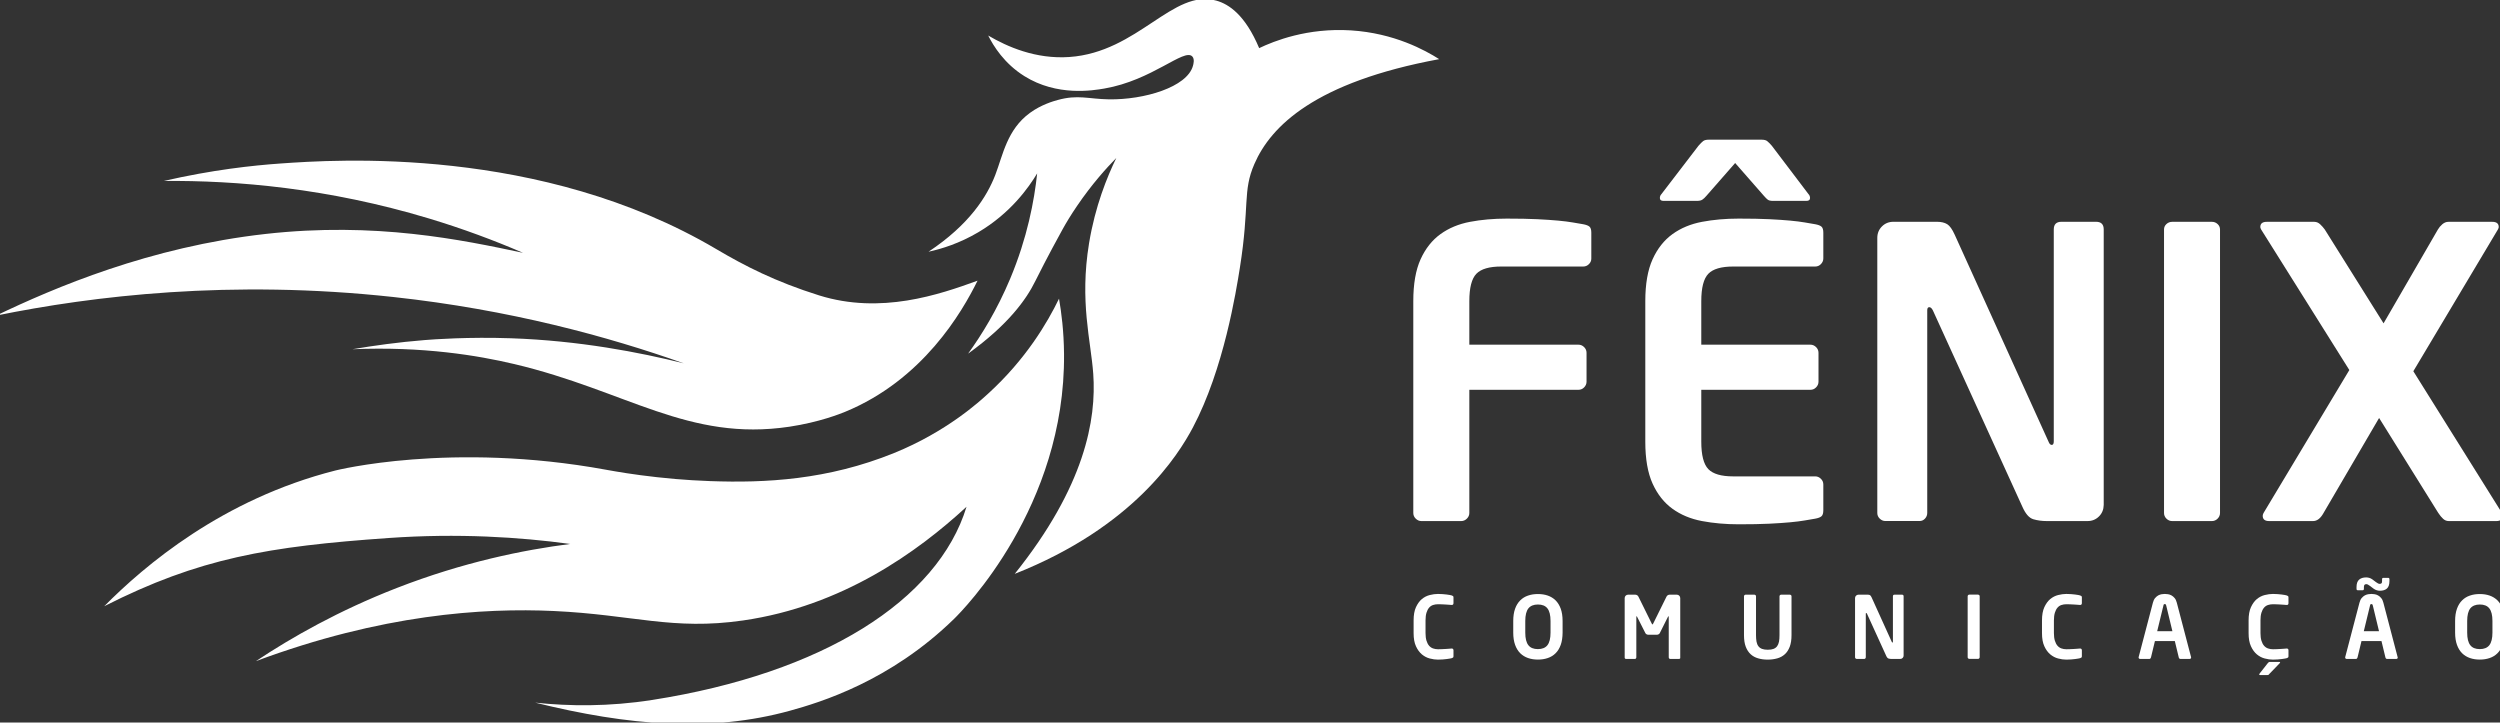 <?xml version="1.0" encoding="UTF-8" standalone="no"?>
<svg
   xmlns:dc="http://purl.org/dc/elements/1.1/"
   xmlns:cc="http://creativecommons.org/ns#"
   xmlns:rdf="http://www.w3.org/1999/02/22-rdf-syntax-ns#"
   xmlns:svg="http://www.w3.org/2000/svg"
   xmlns="http://www.w3.org/2000/svg"
   version="1.1"
   id="svg26076"
   viewBox="0 0 346.014 100"
   height="100"
   width="346.014">
  <rect x="0" y="0" width="346.014" height="100" fill="#333333" stroke="none"/>
  <defs
     id="defs26078" />
  <g
     transform="translate(520.473,-93.076)"
     id="layer1">
    <g
       transform="matrix(0.063,0,0,0.063,-359.666,132.254)"
       id="layer1-9"
       style="display:inline;fill:#ffffff">
      <g
         id="g122"
         transform="translate(1386.486,2955.065)"
         style="fill:#ffffff">
        <linearGradient
           y2="-2453.606"
           x2="-3709.808"
           y1="-2453.606"
           x1="-1601.277"
           gradientUnits="userSpaceOnUse"
           id="linearGradient4610">
          <stop
             id="stop4612"
             style="stop-color:#EAB414"
             offset="0" />
          <stop
             id="stop4614"
             style="stop-color:#FF4F00"
             offset="1" />
        </linearGradient>
        <path
           style="fill:#ffffff"
           id="path129"
           d="m -1612.4,-2920.8 c 5.2,29.9 10.6,71.6 11,121.5 3.1,335.9 -222.5,563.3 -241.3,581.7 -140.6,137.4 -294.4,183.7 -361,202.1 -174.2,48 -354.8,32.8 -559.6,-17.8 75,8 162.1,9 257.2,-5.9 375,-58.7 627.6,-218.6 690.5,-424.4 -107.4,99 -272.6,218.3 -491.2,249.8 -154.3,22.3 -241.4,-12.7 -415.4,-20.8 -155.7,-7.2 -378.2,7.2 -654.5,110.1 78.8,-52.4 182,-111.1 309.2,-160.6 146.2,-56.9 278.5,-83.7 381.2,-96.8 -111.4,-15.2 -246.4,-23.8 -398.7,-13.1 -264,18.5 -416.2,44 -625,149.9 88,-88.8 259.4,-235.2 507.9,-298.2 0,0 253.3,-64.1 594.3,-1.7 0.1,0 1.2,0.2 2.7,0.5 3.8,0.7 10.8,1.9 19.5,3.4 27.6,4.7 73.5,11.6 130.4,16.5 23.7,2 48.9,3.6 76,4.6 121.6,4.4 258.2,-2.4 404.5,-61.7 115.8,-47 188.1,-113.6 206.3,-130.2 83.4,-75.9 130.6,-156.5 156,-208.9 z"
           class="st6" />
        <linearGradient
           y2="-2928.754"
           x2="-3947.218"
           y1="-2928.754"
           x1="-1791.35"
           gradientUnits="userSpaceOnUse"
           id="linearGradient4617">
          <stop
             id="stop4619"
             style="stop-color:#EAB414"
             offset="0" />
          <stop
             id="stop4621"
             style="stop-color:#FF4F00"
             offset="1" />
        </linearGradient>
        <path
           style="fill:#ffffff"
           id="path136"
           d="m -1791.4,-2960.3 c -34.1,69.3 -120.2,217.9 -291.2,288.2 -10.3,4.2 -56.3,22.7 -122,32.6 -222.3,33.3 -357.3,-79 -604.4,-137.6 -80.3,-19 -200.7,-39.1 -355.8,-32.6 47.3,-8 100.2,-15.4 158.3,-20.1 20.4,-1.7 96.9,-7.2 190.2,-4 149.1,5.1 282.1,30.7 379.6,55.1 -166.9,-59.1 -382.4,-117.9 -637.7,-145.7 -357.7,-39 -660.1,-2.6 -873.1,40.8 127.5,-61.1 337.3,-150.9 592.2,-179.4 241.6,-27 430.6,12.9 565.4,41.5 -62.8,-27.1 -131.8,-52.9 -207.1,-75.6 -221.2,-66.6 -422.5,-83.7 -582.2,-82.3 106.3,-24.4 195.2,-34.1 257.2,-38.4 117.1,-8.2 570.8,-39.9 956.8,188.2 61.8,36.5 129.6,71.5 225.7,101.6 135.6,42.4 263.7,-1.6 348.1,-32.3 z"
           class="st7" />
        <linearGradient
           y2="-2947.57"
           x2="-1899.069"
           y1="-2947.57"
           x1="-777.224"
           gradientUnits="userSpaceOnUse"
           id="linearGradient4624">
          <stop
             id="stop4626"
             style="stop-color:#EAB414"
             offset="0" />
          <stop
             id="stop4628"
             style="stop-color:#FF4F00"
             offset="1" />
        </linearGradient>
        <path
           style="fill:#ffffff"
           id="path143"
           d="m -1899.1,-3023.9 c 28.9,-6.3 68.2,-18.4 109.7,-43 70.7,-41.9 110.2,-97.8 129,-129.1 -6.4,60 -21.6,141.5 -59.4,231.6 -28.7,68.4 -62.5,123.2 -92.4,164.4 87.9,-63.3 127.7,-118.7 147.6,-159.2 6.2,-12.7 27.7,-55.2 59.5,-113 8.3,-15.1 18.6,-32.2 32.3,-52.3 32.5,-47.8 64.4,-83.1 86.2,-105.3 -20.2,41.6 -46.4,105.8 -59.8,187.2 -21.1,128.6 4,213.8 9.2,286.9 7.1,100.2 -18.2,246.9 -172.5,439.5 261.4,-103.3 359.3,-261.1 391.4,-321.6 68,-128.3 95.2,-300.4 103.2,-350.8 21.9,-138.2 5.6,-167.7 31.9,-228.1 36.1,-83.2 133.3,-179.8 406,-230.3 -30.8,-19.6 -98.9,-57.2 -193.9,-63.2 -95.8,-6 -168.7,23.3 -201.6,39 -30.8,-73.3 -66.7,-96.5 -93.5,-104.2 -95.8,-27.7 -171.9,113.2 -323.6,123.7 -73.9,5.1 -136.6,-22.7 -178.2,-47.2 11.4,22.8 35.1,61.5 79.5,89.2 71.9,45 150.8,31.5 175.5,27.3 105.5,-18 175.7,-89.4 193.4,-70.5 5.5,5.9 2.5,16.9 1.4,20.7 -12.9,46.6 -107,74.8 -184.9,73.5 -45,-0.7 -67.7,-10.9 -112.4,1.5 -9.5,2.6 -36,10.2 -60.7,28.2 -50.5,36.8 -59.4,92.7 -76.3,136.6 -18.2,47 -56.5,108.6 -146.6,168.5 z"
           class="st8" />
      </g>
      <g
         id="g145"
         transform="translate(1386.486,2955.065)"
         style="fill:#ffffff">
        <path
           style="fill:#ffffff"
           id="path147"
           d="m -448.2,-2996.7 c -3.5,3.5 -7.7,5.3 -12.4,5.3 l -180.5,0 c -26,0 -44.1,5.3 -54.4,15.9 -10.3,10.6 -15.5,30.7 -15.5,60.2 l 0,95.6 239.8,0 c 4.7,0 8.8,1.8 12.4,5.3 3.5,3.5 5.3,7.7 5.3,12.4 l 0,63.7 c 0,4.7 -1.8,8.8 -5.3,12.4 -3.5,3.6 -7.7,5.3 -12.4,5.3 l -239.8,0 0,270.7 c 0,4.7 -1.8,8.8 -5.4,12.4 -3.6,3.5 -7.7,5.3 -12.5,5.3 l -87.3,0 c -4.8,0 -8.9,-1.8 -12.5,-5.3 -3.6,-3.5 -5.4,-7.7 -5.4,-12.4 l 0,-465.4 c 0,-37.7 5.3,-68.4 16,-92 10.7,-23.6 25.3,-42 43.7,-55.3 18.4,-13.3 40.1,-22.3 64.9,-27 24.9,-4.7 51.7,-7.1 80.7,-7.1 26.5,0 48.8,0.4 66.8,1.3 18,0.9 33.3,1.9 46,3.1 12.7,1.2 23.3,2.5 31.9,4 8.5,1.5 16.4,2.8 23.4,4 6.5,1.2 11.1,3 13.7,5.3 2.7,2.4 4,6.8 4,13.3 l 0,56.6 c 0.1,4.8 -1.7,8.9 -5.2,12.4 z"
           class="st5" />
        <path
           style="fill:#ffffff"
           id="path149"
           d="m 62.7,-2442.8 c -2.7,2.4 -7.2,4.1 -13.7,5.3 -7.1,1.2 -14.9,2.5 -23.4,4 -8.6,1.5 -19.2,2.8 -31.9,4 -12.7,1.2 -28,2.2 -46,3.1 -18,0.9 -40.3,1.3 -66.8,1.3 -28.9,0 -55.8,-2.4 -80.7,-7.1 -24.9,-4.7 -46.5,-13.7 -64.9,-27 -18.4,-13.3 -33,-31.7 -43.7,-55.3 -10.7,-23.6 -16,-54.3 -16,-92 l 0,-308.8 c 0,-37.7 5.3,-68.4 16,-92 10.7,-23.6 25.3,-42 43.7,-55.3 18.4,-13.3 40.1,-22.3 64.9,-27 24.9,-4.7 51.7,-7.1 80.7,-7.1 26.5,0 48.8,0.4 66.8,1.3 18,0.9 33.3,1.9 46,3.1 12.7,1.2 23.3,2.5 31.9,4 8.5,1.5 16.4,2.8 23.4,4 6.5,1.2 11.1,3 13.7,5.3 2.7,2.4 4,6.8 4,13.3 l 0,56.6 c 0,4.7 -1.8,8.8 -5.3,12.4 -3.5,3.6 -7.7,5.3 -12.4,5.3 l -180.5,0 c -26,0 -44.1,5.3 -54.4,15.9 -10.3,10.6 -15.5,30.7 -15.5,60.2 l 0,95.6 239.8,0 c 4.7,0 8.8,1.8 12.4,5.3 3.5,3.5 5.3,7.7 5.3,12.4 l 0,63.7 c 0,4.7 -1.8,8.8 -5.3,12.4 -3.5,3.6 -7.7,5.3 -12.4,5.3 l -239.8,0 0,114.1 c 0,29.5 5.2,49.5 15.5,60.2 10.3,10.6 28.5,15.9 54.4,15.9 l 180.5,0 c 4.7,0 8.8,1.8 12.4,5.3 3.6,3.5 5.3,7.7 5.3,12.4 l 0,56.6 c 0,6.5 -1.3,10.9 -4,13.3 z m -25.2,-699 c 0,4.1 -2.7,6.2 -8,6.2 l -73.4,0 c -5.3,0 -9.2,-0.9 -11.5,-2.7 -2.4,-1.8 -5.3,-4.7 -8.8,-8.8 l -62.8,-71.7 -62.8,71.7 c -3.5,4.1 -6.6,7.1 -9.3,8.8 -2.7,1.8 -6.6,2.7 -11.9,2.7 l -73.4,0 c -5.3,0 -8,-2.1 -8,-6.2 0,-3.5 1.2,-6.5 3.5,-8.8 l 81.4,-106.2 c 4.1,-4.7 7.5,-8.1 10.2,-10.2 2.7,-2.1 6.9,-3.1 12.8,-3.1 l 115,0 c 5.9,0 10.2,1 12.8,3.1 2.7,2.1 6,5.5 10.2,10.2 l 80.5,106.2 c 2.3,2.3 3.5,5.3 3.5,8.8 z"
           class="st5" />
        <path
           style="fill:#ffffff"
           id="path151"
           d="m 672.3,-2442.4 c -6.8,6.8 -15.2,10.2 -25.2,10.2 l -89.4,0 c -10.6,0 -20.5,-1.3 -29.6,-4 -9.2,-2.7 -17.3,-11.9 -24.3,-27.9 L 307.4,-2895 c -2.4,-4.7 -5,-7.1 -8,-7.1 -3,0 -4.4,2.4 -4.4,7.1 l 0,445 c 0,4.7 -1.6,8.8 -4.9,12.4 -3.2,3.5 -7.2,5.3 -11.9,5.3 l -75.2,0 c -4.7,0 -8.8,-1.8 -12.4,-5.3 -3.6,-3.5 -5.3,-7.7 -5.3,-12.4 l 0,-604.3 c 0,-10 3.4,-18.4 10.2,-25.2 6.8,-6.8 15.2,-10.2 25.2,-10.2 l 95.6,0 c 9.4,0 16.9,1.8 22.6,5.3 5.6,3.5 11.1,11.2 16.4,23 l 206.2,454.8 c 1.8,4.7 4.1,7.1 7.1,7.1 2.9,0 4.4,-2.7 4.4,-8 l 0,-465.4 c 0,-11.2 5.6,-16.8 16.8,-16.8 l 76.1,0 c 11.2,0 16.8,5.6 16.8,16.8 l 0,605.2 c -0.2,10.2 -3.6,18.6 -10.4,25.3 z"
           class="st5" />
        <path
           style="fill:#ffffff"
           id="path153"
           d="m 932.9,-2437.5 c -3.5,3.5 -7.7,5.3 -12.4,5.3 l -87.6,0 c -4.7,0 -8.8,-1.8 -12.4,-5.3 -3.6,-3.5 -5.3,-7.7 -5.3,-12.4 l 0,-622.9 c 0,-4.7 1.8,-8.7 5.3,-11.9 3.5,-3.2 7.7,-4.9 12.4,-4.9 l 87.6,0 c 4.7,0 8.8,1.6 12.4,4.9 3.5,3.2 5.3,7.2 5.3,11.9 l 0,622.9 c 0,4.7 -1.8,8.9 -5.3,12.4 z"
           class="st5" />
        <path
           style="fill:#ffffff"
           id="path155"
           d="m 1559.3,-2442.8 c 0,3 -1.2,5.5 -3.5,7.5 -2.4,2.1 -5.9,3.1 -10.6,3.1 l -104.4,0 c -4.7,0 -8.8,-1.6 -12.4,-4.9 -3.5,-3.2 -7.1,-7.5 -10.6,-12.8 l -130.1,-208.8 -122.1,208.8 c -6.5,11.8 -14.2,17.7 -23,17.7 l -96.4,0 c -9.4,0 -14.2,-3.8 -14.2,-11.5 0,-1.8 0.6,-3.8 1.8,-6.2 l 188.5,-314.1 -193.8,-308.8 c -1.2,-2.3 -1.8,-4.1 -1.8,-5.3 0,-7.7 4.7,-11.5 14.2,-11.5 l 104.4,0 c 4.7,0 9,1.8 12.8,5.3 3.8,3.5 7.2,7.4 10.2,11.5 l 129.2,206.2 119.4,-206.2 c 2.4,-4.1 5.6,-8 9.7,-11.5 4.1,-3.5 8.5,-5.3 13.3,-5.3 l 96.4,0 c 9.4,0 14.2,3.8 14.2,11.5 0,1.2 -0.6,3 -1.8,5.3 l -185.8,311.4 194.7,311.4 c 1.1,1.9 1.7,4.2 1.7,7.2 z"
           class="st5" />
      </g>
      <g
         id="g157"
         transform="translate(1386.486,2955.065)"
         style="fill:#ffffff">
        <path
           style="fill:#ffffff"
           id="path159"
           d="m -746.9,-2132.3 c -0.8,0.6 -1.8,1 -3,1.4 -0.8,0.1 -2.1,0.4 -3.9,0.8 -1.8,0.4 -4.1,0.7 -6.7,1 -2.7,0.3 -5.6,0.6 -8.9,0.9 -3.3,0.3 -6.8,0.4 -10.5,0.4 -5.7,0 -11.7,-0.8 -18,-2.5 -6.3,-1.6 -12.1,-4.7 -17.3,-9 -5.2,-4.4 -9.6,-10.3 -13,-17.8 -3.5,-7.5 -5.2,-17.1 -5.2,-28.9 l 0,-27.9 c 0,-11.9 1.7,-21.6 5.2,-29.2 3.5,-7.5 7.8,-13.5 13,-17.8 5.2,-4.3 11,-7.2 17.3,-8.8 6.3,-1.6 12.4,-2.4 18,-2.4 3.7,0 7.2,0.1 10.5,0.4 3.3,0.3 6.3,0.5 8.9,0.9 2.7,0.3 4.9,0.6 6.7,1 1.8,0.3 3.1,0.6 3.9,0.9 1.3,0.4 2.3,0.9 3,1.4 0.8,0.6 1.1,1.6 1.1,2.9 l 0,12.7 c 0,1.1 -0.3,2.1 -0.9,2.9 -0.6,0.8 -1.6,1.1 -2.9,1.1 l -0.4,0 c -1.6,-0.1 -3.6,-0.3 -6,-0.5 -2.3,-0.2 -4.8,-0.3 -7.5,-0.5 -2.7,-0.1 -5.4,-0.3 -8.2,-0.4 -2.8,-0.1 -5.4,-0.2 -8,-0.2 -3.9,0 -7.6,0.6 -11,1.7 -3.4,1.1 -6.3,3.1 -8.7,5.9 -2.4,2.8 -4.3,6.5 -5.7,11 -1.4,4.6 -2.1,10.2 -2.1,16.9 l 0,27.9 c 0,6.6 0.7,12.2 2.1,16.7 1.4,4.6 3.3,8.2 5.7,11 2.4,2.8 5.3,4.8 8.7,6 3.4,1.2 7.1,1.8 11,1.8 2.5,0 5.2,-0.1 8,-0.2 2.8,-0.1 5.5,-0.3 8.2,-0.4 2.7,-0.1 5.2,-0.3 7.5,-0.5 2.3,-0.2 4.3,-0.3 6,-0.5 l 0.4,0 c 1.4,0 2.4,0.4 2.9,1.1 0.5,0.7 0.9,1.7 0.9,2.8 l 0,12.7 c 0,1.8 -0.3,2.8 -1.1,3.3 z"
           class="st5" />
        <path
           style="fill:#ffffff"
           id="path161"
           d="m -510.2,-2160.2 c -2.7,7.5 -6.5,13.7 -11.3,18.4 -4.8,4.8 -10.5,8.3 -17.1,10.5 -6.6,2.3 -13.8,3.4 -21.7,3.4 -7.9,0 -15.1,-1.1 -21.7,-3.4 -6.6,-2.3 -12.3,-5.8 -17.1,-10.5 -4.8,-4.8 -8.6,-10.9 -11.3,-18.4 -2.7,-7.5 -4.1,-16.5 -4.1,-26.9 l 0,-25.6 c 0,-10.5 1.4,-19.5 4.1,-27 2.7,-7.5 6.5,-13.6 11.3,-18.3 4.8,-4.8 10.5,-8.3 17.1,-10.5 6.6,-2.3 13.8,-3.4 21.7,-3.4 7.9,0 15.1,1.1 21.7,3.4 6.6,2.3 12.3,5.8 17.1,10.5 4.8,4.8 8.6,10.9 11.3,18.3 2.7,7.5 4.1,16.5 4.1,27 l 0,25.6 c -0.1,10.4 -1.4,19.4 -4.1,26.9 z m -22.4,-52.5 c 0,-12.7 -2.3,-21.9 -6.8,-27.6 -4.5,-5.8 -11.5,-8.6 -20.9,-8.6 -9.4,0 -16.4,2.9 -21,8.6 -4.5,5.8 -6.8,15 -6.8,27.6 l 0,25.6 c 0,12.7 2.3,21.9 6.8,27.6 4.5,5.8 11.5,8.6 21,8.6 9.4,0 16.4,-2.9 20.9,-8.6 4.5,-5.8 6.8,-15 6.8,-27.6 l 0,-25.6 z"
           class="st5" />
        <path
           style="fill:#ffffff"
           id="path163"
           d="m -248.3,-2130 c -0.6,0.4 -1.4,0.7 -2.3,0.7 l -19.2,0 c -0.9,0 -1.6,-0.4 -2.2,-1.1 -0.6,-0.7 -0.9,-1.6 -0.9,-2.7 l 0,-88.2 c 0,-1.3 -0.2,-1.9 -0.6,-1.9 -0.1,0 -0.4,0.4 -1,1.1 l -18.2,36.3 c -0.6,1 -1.5,1.8 -2.6,2.4 -1.1,0.6 -2.3,0.9 -3.5,0.9 l -19.2,0 c -1.3,0 -2.4,-0.3 -3.5,-0.9 -1.1,-0.6 -1.9,-1.4 -2.6,-2.4 l -18.4,-36.3 c -0.5,-0.8 -0.8,-1.1 -1,-1.1 -0.4,0 -0.6,0.6 -0.6,1.9 l 0,88.2 c 0,1 -0.3,1.9 -0.9,2.7 -0.6,0.8 -1.3,1.1 -2.2,1.1 l -19.2,0 c -0.9,0 -1.6,-0.2 -2.3,-0.7 -0.6,-0.4 -1,-1.2 -1,-2.2 l 0,-130.7 c 0,-2.2 0.7,-4 2.2,-5.4 1.5,-1.5 3.3,-2.2 5.4,-2.2 l 15.6,0 c 1.5,0 2.9,0.4 4.2,1.2 1.3,0.8 2.2,1.9 2.9,3.3 l 28.7,58.1 c 0.5,0.9 0.9,1.6 1.1,2 0.3,0.4 0.6,0.7 1,0.7 0.4,0 0.7,-0.2 0.9,-0.7 0.3,-0.4 0.6,-1.1 1.1,-2 l 28.7,-58.1 c 0.6,-1.4 1.6,-2.5 2.9,-3.3 1.3,-0.8 2.7,-1.2 4.2,-1.2 l 15.6,0 c 2.2,0 4,0.7 5.4,2.2 1.5,1.5 2.2,3.3 2.2,5.4 l 0,130.7 c 0.2,1 -0.1,1.8 -0.7,2.2 z"
           class="st5" />
        <path
           style="fill:#ffffff"
           id="path165"
           d="m -7.1,-2156.1 c -2.6,6.8 -6.2,12.4 -10.8,16.5 -4.6,4.2 -10.1,7.2 -16.5,9 -6.4,1.8 -13.4,2.8 -21,2.8 -7.6,0 -14.6,-0.9 -21,-2.8 -6.4,-1.8 -11.9,-4.8 -16.5,-9 -4.6,-4.2 -8.2,-9.7 -10.8,-16.5 -2.6,-6.8 -3.9,-15.3 -3.9,-25.5 l 0,-85.3 c 0,-1 0.4,-1.9 1.1,-2.6 0.8,-0.7 1.6,-1 2.7,-1 l 18.8,0 c 1,0 1.9,0.4 2.7,1 0.8,0.7 1.1,1.6 1.1,2.6 l 0,85.4 c 0,5.5 0.4,10.2 1.1,14.2 0.8,4 2.1,7.3 4.1,10 2,2.7 4.6,4.6 8,5.9 3.4,1.3 7.6,1.9 12.6,1.9 5.2,0 9.4,-0.6 12.7,-1.9 3.3,-1.3 5.9,-3.2 7.9,-5.9 2,-2.7 3.3,-6 4.1,-10 0.8,-4 1.1,-8.7 1.1,-14.2 l 0,-85.4 c 0,-1 0.4,-1.9 1.1,-2.6 0.8,-0.7 1.6,-1 2.7,-1 l 18.8,0 c 1,0 1.9,0.4 2.7,1 0.8,0.7 1.1,1.6 1.1,2.6 l 0,85.3 c 0,10.2 -1.3,18.6 -3.9,25.5 z"
           class="st5" />
        <path
           style="fill:#ffffff"
           id="path167"
           d="m 241,-2131.5 c -1.5,1.5 -3.3,2.2 -5.4,2.2 l -19.2,0 c -2.3,0 -4.4,-0.3 -6.4,-0.9 -2,-0.6 -3.7,-2.6 -5.2,-6 l -42.2,-92.5 c -0.5,-1 -1.1,-1.5 -1.7,-1.5 -0.6,0 -0.9,0.5 -0.9,1.5 l 0,95.6 c 0,1 -0.4,1.9 -1,2.7 -0.7,0.8 -1.6,1.1 -2.6,1.1 l -16.2,0 c -1,0 -1.9,-0.4 -2.7,-1.1 -0.8,-0.8 -1.1,-1.6 -1.1,-2.7 l 0,-129.8 c 0,-2.2 0.7,-4 2.2,-5.4 1.5,-1.5 3.3,-2.2 5.4,-2.2 l 20.5,0 c 2,0 3.6,0.4 4.8,1.1 1.2,0.8 2.4,2.4 3.5,4.9 l 44.3,97.7 c 0.4,1 0.9,1.5 1.5,1.5 0.6,0 1,-0.6 1,-1.7 l 0,-99.9 c 0,-2.4 1.2,-3.6 3.6,-3.6 l 16.3,0 c 2.4,0 3.6,1.2 3.6,3.6 l 0,130 c 0.1,2.1 -0.6,3.9 -2.1,5.4 z"
           class="st5" />
        <path
           style="fill:#ffffff"
           id="path169"
           d="m 409.1,-2130.5 c -0.8,0.8 -1.6,1.1 -2.7,1.1 l -18.8,0 c -1,0 -1.9,-0.4 -2.7,-1.1 -0.8,-0.8 -1.1,-1.6 -1.1,-2.7 l 0,-133.8 c 0,-1 0.4,-1.9 1.1,-2.6 0.8,-0.7 1.6,-1 2.7,-1 l 18.8,0 c 1,0 1.9,0.4 2.7,1 0.8,0.7 1.1,1.6 1.1,2.6 l 0,133.8 c 0,1.1 -0.4,2 -1.1,2.7 z"
           class="st5" />
        <path
           style="fill:#ffffff"
           id="path171"
           d="m 633.6,-2132.3 c -0.8,0.6 -1.8,1 -3,1.4 -0.8,0.1 -2.1,0.4 -3.9,0.8 -1.8,0.4 -4.1,0.7 -6.7,1 -2.7,0.3 -5.6,0.6 -8.9,0.9 -3.3,0.3 -6.8,0.4 -10.5,0.4 -5.7,0 -11.7,-0.8 -18,-2.5 -6.3,-1.6 -12.1,-4.7 -17.3,-9 -5.2,-4.4 -9.6,-10.3 -13,-17.8 -3.5,-7.5 -5.2,-17.1 -5.2,-28.9 l 0,-27.9 c 0,-11.9 1.7,-21.6 5.2,-29.2 3.5,-7.5 7.8,-13.5 13,-17.8 5.2,-4.3 11,-7.2 17.3,-8.8 6.3,-1.6 12.4,-2.4 18,-2.4 3.7,0 7.2,0.1 10.5,0.4 3.3,0.3 6.3,0.5 8.9,0.9 2.7,0.3 4.9,0.6 6.7,1 1.8,0.3 3.1,0.6 3.9,0.9 1.3,0.4 2.3,0.9 3,1.4 0.8,0.6 1.1,1.6 1.1,2.9 l 0,12.7 c 0,1.1 -0.3,2.1 -0.9,2.9 -0.6,0.8 -1.6,1.1 -2.9,1.1 l -0.4,0 c -1.6,-0.1 -3.6,-0.3 -6,-0.5 -2.3,-0.2 -4.8,-0.3 -7.5,-0.5 -2.7,-0.1 -5.4,-0.3 -8.2,-0.4 -2.8,-0.1 -5.4,-0.2 -8,-0.2 -3.9,0 -7.6,0.6 -11,1.7 -3.4,1.1 -6.3,3.1 -8.7,5.9 -2.4,2.8 -4.3,6.5 -5.7,11 -1.4,4.6 -2.1,10.2 -2.1,16.9 l 0,27.9 c 0,6.6 0.7,12.2 2.1,16.7 1.4,4.6 3.3,8.2 5.7,11 2.4,2.8 5.3,4.8 8.7,6 3.4,1.2 7.1,1.8 11,1.8 2.5,0 5.2,-0.1 8,-0.2 2.8,-0.1 5.5,-0.3 8.2,-0.4 2.7,-0.1 5.2,-0.3 7.5,-0.5 2.3,-0.2 4.3,-0.3 6,-0.5 l 0.4,0 c 1.4,0 2.4,0.4 2.9,1.1 0.5,0.7 0.9,1.7 0.9,2.8 l 0,12.7 c 0.1,1.8 -0.3,2.8 -1.1,3.3 z"
           class="st5" />
        <path
           style="fill:#ffffff"
           id="path173"
           d="m 874.7,-2132.6 c 0,1 -0.3,1.8 -0.9,2.4 -0.6,0.6 -1.5,0.9 -2.5,0.9 l -20.1,0 c -0.9,0 -1.6,-0.3 -2.3,-0.9 -0.6,-0.6 -1.1,-1.4 -1.3,-2.3 l -8.7,-36.1 -43.7,0 -8.7,36.1 c -0.3,0.9 -0.7,1.6 -1.3,2.3 -0.6,0.6 -1.4,0.9 -2.3,0.9 l -20.1,0 c -1,0 -1.8,-0.3 -2.5,-0.9 -0.6,-0.6 -1,-1.4 -1,-2.4 0,-0.1 0,-0.3 0.1,-0.4 0.1,-0.1 0.1,-0.3 0.1,-0.6 l 31.2,-119.1 c 1.1,-4.4 2.8,-7.9 4.9,-10.4 2.2,-2.5 4.5,-4.5 6.9,-5.8 2.5,-1.3 5,-2.2 7.6,-2.6 2.6,-0.4 4.9,-0.6 6.9,-0.6 2,0 4.3,0.2 6.9,0.6 2.6,0.4 5.1,1.2 7.6,2.6 2.5,1.3 4.8,3.3 6.9,5.8 2.2,2.5 3.8,6 4.9,10.4 l 31.2,119.1 c 0,0.3 0,0.4 0.1,0.6 0.1,0.2 0.1,0.3 0.1,0.4 z M 820,-2246.7 c -0.3,-1.1 -0.6,-1.9 -1,-2.4 -0.4,-0.4 -1.1,-0.7 -2.1,-0.7 -1,0 -1.7,0.2 -2.1,0.7 -0.4,0.4 -0.7,1.2 -0.9,2.4 l -13.7,56.4 33.4,0 -13.6,-56.4 z"
           class="st5" />
        <path
           style="fill:#ffffff"
           id="path175"
           d="m 1087.5,-2132.3 c -0.8,0.6 -1.8,1 -3,1.4 -0.8,0.1 -2.1,0.4 -3.9,0.8 -1.8,0.4 -4.1,0.7 -6.7,1 -2.7,0.3 -5.6,0.6 -8.9,0.9 -3.3,0.3 -6.8,0.4 -10.5,0.4 -5.7,0 -11.7,-0.8 -18,-2.5 -6.3,-1.6 -12.1,-4.7 -17.3,-9 -5.2,-4.4 -9.6,-10.3 -13,-17.8 -3.5,-7.5 -5.2,-17.1 -5.2,-28.9 l 0,-27.9 c 0,-11.9 1.7,-21.6 5.2,-29.2 3.5,-7.5 7.8,-13.5 13,-17.8 5.2,-4.3 11,-7.2 17.3,-8.8 6.3,-1.6 12.4,-2.4 18,-2.4 3.7,0 7.2,0.1 10.5,0.4 3.3,0.3 6.3,0.5 8.9,0.9 2.7,0.3 4.9,0.6 6.7,1 1.8,0.3 3.1,0.6 3.9,0.9 1.3,0.4 2.3,0.9 3,1.4 0.8,0.6 1.1,1.6 1.1,2.9 l 0,12.7 c 0,1.1 -0.3,2.1 -0.8,2.9 -0.5,0.8 -1.5,1.1 -2.9,1.1 l -0.6,0 c -1.6,-0.1 -3.6,-0.3 -6,-0.5 -2.3,-0.2 -4.8,-0.3 -7.5,-0.5 -2.7,-0.1 -5.4,-0.3 -8.2,-0.4 -2.8,-0.1 -5.4,-0.2 -8,-0.2 -3.9,0 -7.6,0.6 -11,1.7 -3.4,1.1 -6.3,3.1 -8.7,5.9 -2.4,2.8 -4.3,6.5 -5.7,11 -1.4,4.6 -2.1,10.2 -2.1,16.9 l 0,27.9 c 0,6.6 0.7,12.2 2.1,16.7 1.4,4.6 3.3,8.2 5.7,11 2.4,2.8 5.3,4.8 8.7,6 3.4,1.2 7.1,1.8 11,1.8 2.5,0 5.2,-0.1 8,-0.2 2.8,-0.1 5.5,-0.3 8.2,-0.4 2.7,-0.1 5.2,-0.3 7.5,-0.5 2.3,-0.2 4.3,-0.3 6,-0.5 l 0.6,0 c 1.4,0 2.3,0.4 2.9,1.1 0.5,0.8 0.8,1.7 0.8,2.8 l 0,12.7 c 0.1,1.8 -0.3,2.8 -1.1,3.3 z m -17.2,10.8 c 0,0.4 -0.3,0.9 -0.9,1.5 l -22.6,23.4 c -0.8,0.9 -1.4,1.5 -1.8,2 -0.4,0.4 -1.3,0.7 -2.6,0.7 l -16.4,0 c -1.1,0 -1.7,-0.4 -1.7,-1.3 0,-0.5 0.3,-1.1 0.8,-1.9 l 17.9,-22.8 c 0.9,-1 1.6,-1.7 2.2,-2.2 0.6,-0.4 1.5,-0.7 2.8,-0.7 l 20.1,0 c 1.4,-0.1 2.2,0.4 2.2,1.3 z"
           class="st5" />
        <path
           style="fill:#ffffff"
           id="path177"
           d="m 1328.7,-2132.6 c 0,1 -0.3,1.8 -0.9,2.4 -0.6,0.6 -1.5,0.9 -2.5,0.9 l -20.1,0 c -0.9,0 -1.6,-0.3 -2.3,-0.9 -0.6,-0.6 -1.1,-1.4 -1.3,-2.3 l -8.7,-36.1 -43.9,0 -8.7,36.1 c -0.3,0.9 -0.7,1.6 -1.3,2.3 -0.6,0.6 -1.4,0.9 -2.3,0.9 l -20.1,0 c -1,0 -1.8,-0.3 -2.5,-0.9 -0.6,-0.6 -1,-1.4 -1,-2.4 0,-0.1 0,-0.3 0.1,-0.4 0.1,-0.1 0.1,-0.3 0.1,-0.6 l 31.2,-119.1 c 1.1,-4.4 2.8,-7.9 4.9,-10.4 2.2,-2.5 4.5,-4.5 6.9,-5.8 2.5,-1.3 5,-2.2 7.6,-2.6 2.6,-0.4 4.9,-0.6 6.9,-0.6 2,0 4.3,0.2 6.9,0.6 2.6,0.4 5.1,1.2 7.6,2.6 2.5,1.3 4.8,3.3 6.9,5.8 2.2,2.5 3.8,6 4.9,10.4 l 31.2,119.1 c 0,0.3 0,0.4 0.1,0.6 0.2,0.2 0.3,0.3 0.3,0.4 z m -23.9,-151.3 c -3.7,3.2 -8.9,4.8 -15.5,4.8 -2.2,0 -4.4,-0.4 -6.8,-1.1 -2.4,-0.8 -4.6,-1.8 -6.5,-3.2 l -8.4,-6.3 c -1.6,-1.3 -3.1,-2.2 -4.4,-2.9 -1.3,-0.7 -2.5,-1 -3.6,-1 -1.5,0 -2.8,0.4 -3.8,1.3 -1,0.9 -1.5,2.6 -1.5,5.1 l 0,4 c 0,2 -0.9,3 -2.7,3 l -10.8,0 c -1.8,0 -2.7,-1 -2.7,-3 l 0,-4 c 0,-7.6 1.9,-13 5.7,-16.3 3.8,-3.3 9,-4.9 15.6,-4.9 2.2,0 4.4,0.4 6.7,1 2.3,0.7 4.5,1.7 6.4,3.1 l 8.4,6.3 c 3.3,2.5 6,3.8 8,3.8 1.6,0 2.9,-0.4 3.9,-1.2 1,-0.8 1.4,-2.5 1.4,-5 l 0,-4 c 0,-2 0.9,-3 2.7,-3 l 10.8,0 c 1.8,0 2.7,1 2.7,3 l 0,4.2 c 0,7.6 -1.9,13.1 -5.6,16.3 z m -30.9,37.2 c -0.3,-1.1 -0.6,-1.9 -1,-2.4 -0.4,-0.4 -1.1,-0.7 -2.1,-0.7 -1,0 -1.7,0.2 -2.1,0.7 -0.4,0.4 -0.7,1.2 -0.9,2.4 l -13.7,56.4 33.4,0 -13.6,-56.4 z"
           class="st5" />
        <path
           style="fill:#ffffff"
           id="path179"
           d="m 1559,-2160.2 c -2.7,7.5 -6.5,13.7 -11.3,18.4 -4.8,4.8 -10.5,8.3 -17.1,10.5 -6.6,2.3 -13.8,3.4 -21.7,3.4 -7.9,0 -15.1,-1.1 -21.7,-3.4 -6.6,-2.3 -12.3,-5.8 -17.1,-10.5 -4.8,-4.8 -8.6,-10.9 -11.3,-18.4 -2.7,-7.5 -4.1,-16.5 -4.1,-26.9 l 0,-25.6 c 0,-10.5 1.4,-19.5 4.1,-27 2.7,-7.5 6.5,-13.6 11.3,-18.3 4.8,-4.8 10.5,-8.3 17.1,-10.5 6.6,-2.3 13.8,-3.4 21.7,-3.4 7.9,0 15.1,1.1 21.7,3.4 6.6,2.3 12.3,5.8 17.1,10.5 4.8,4.8 8.6,10.9 11.3,18.3 2.7,7.5 4.1,16.5 4.1,27 l 0,25.6 c 0,10.4 -1.4,19.4 -4.1,26.9 z m -22.3,-52.5 c 0,-12.7 -2.3,-21.9 -6.8,-27.6 -4.5,-5.8 -11.5,-8.6 -20.9,-8.6 -9.4,0 -16.4,2.9 -21,8.6 -4.5,5.8 -6.8,15 -6.8,27.6 l 0,25.6 c 0,12.7 2.3,21.9 6.8,27.6 4.5,5.8 11.5,8.6 21,8.6 9.4,0 16.4,-2.9 20.9,-8.6 4.5,-5.8 6.8,-15 6.8,-27.6 l 0,-25.6 z"
           class="st5" />
      </g>
    </g>
  </g>
</svg>
